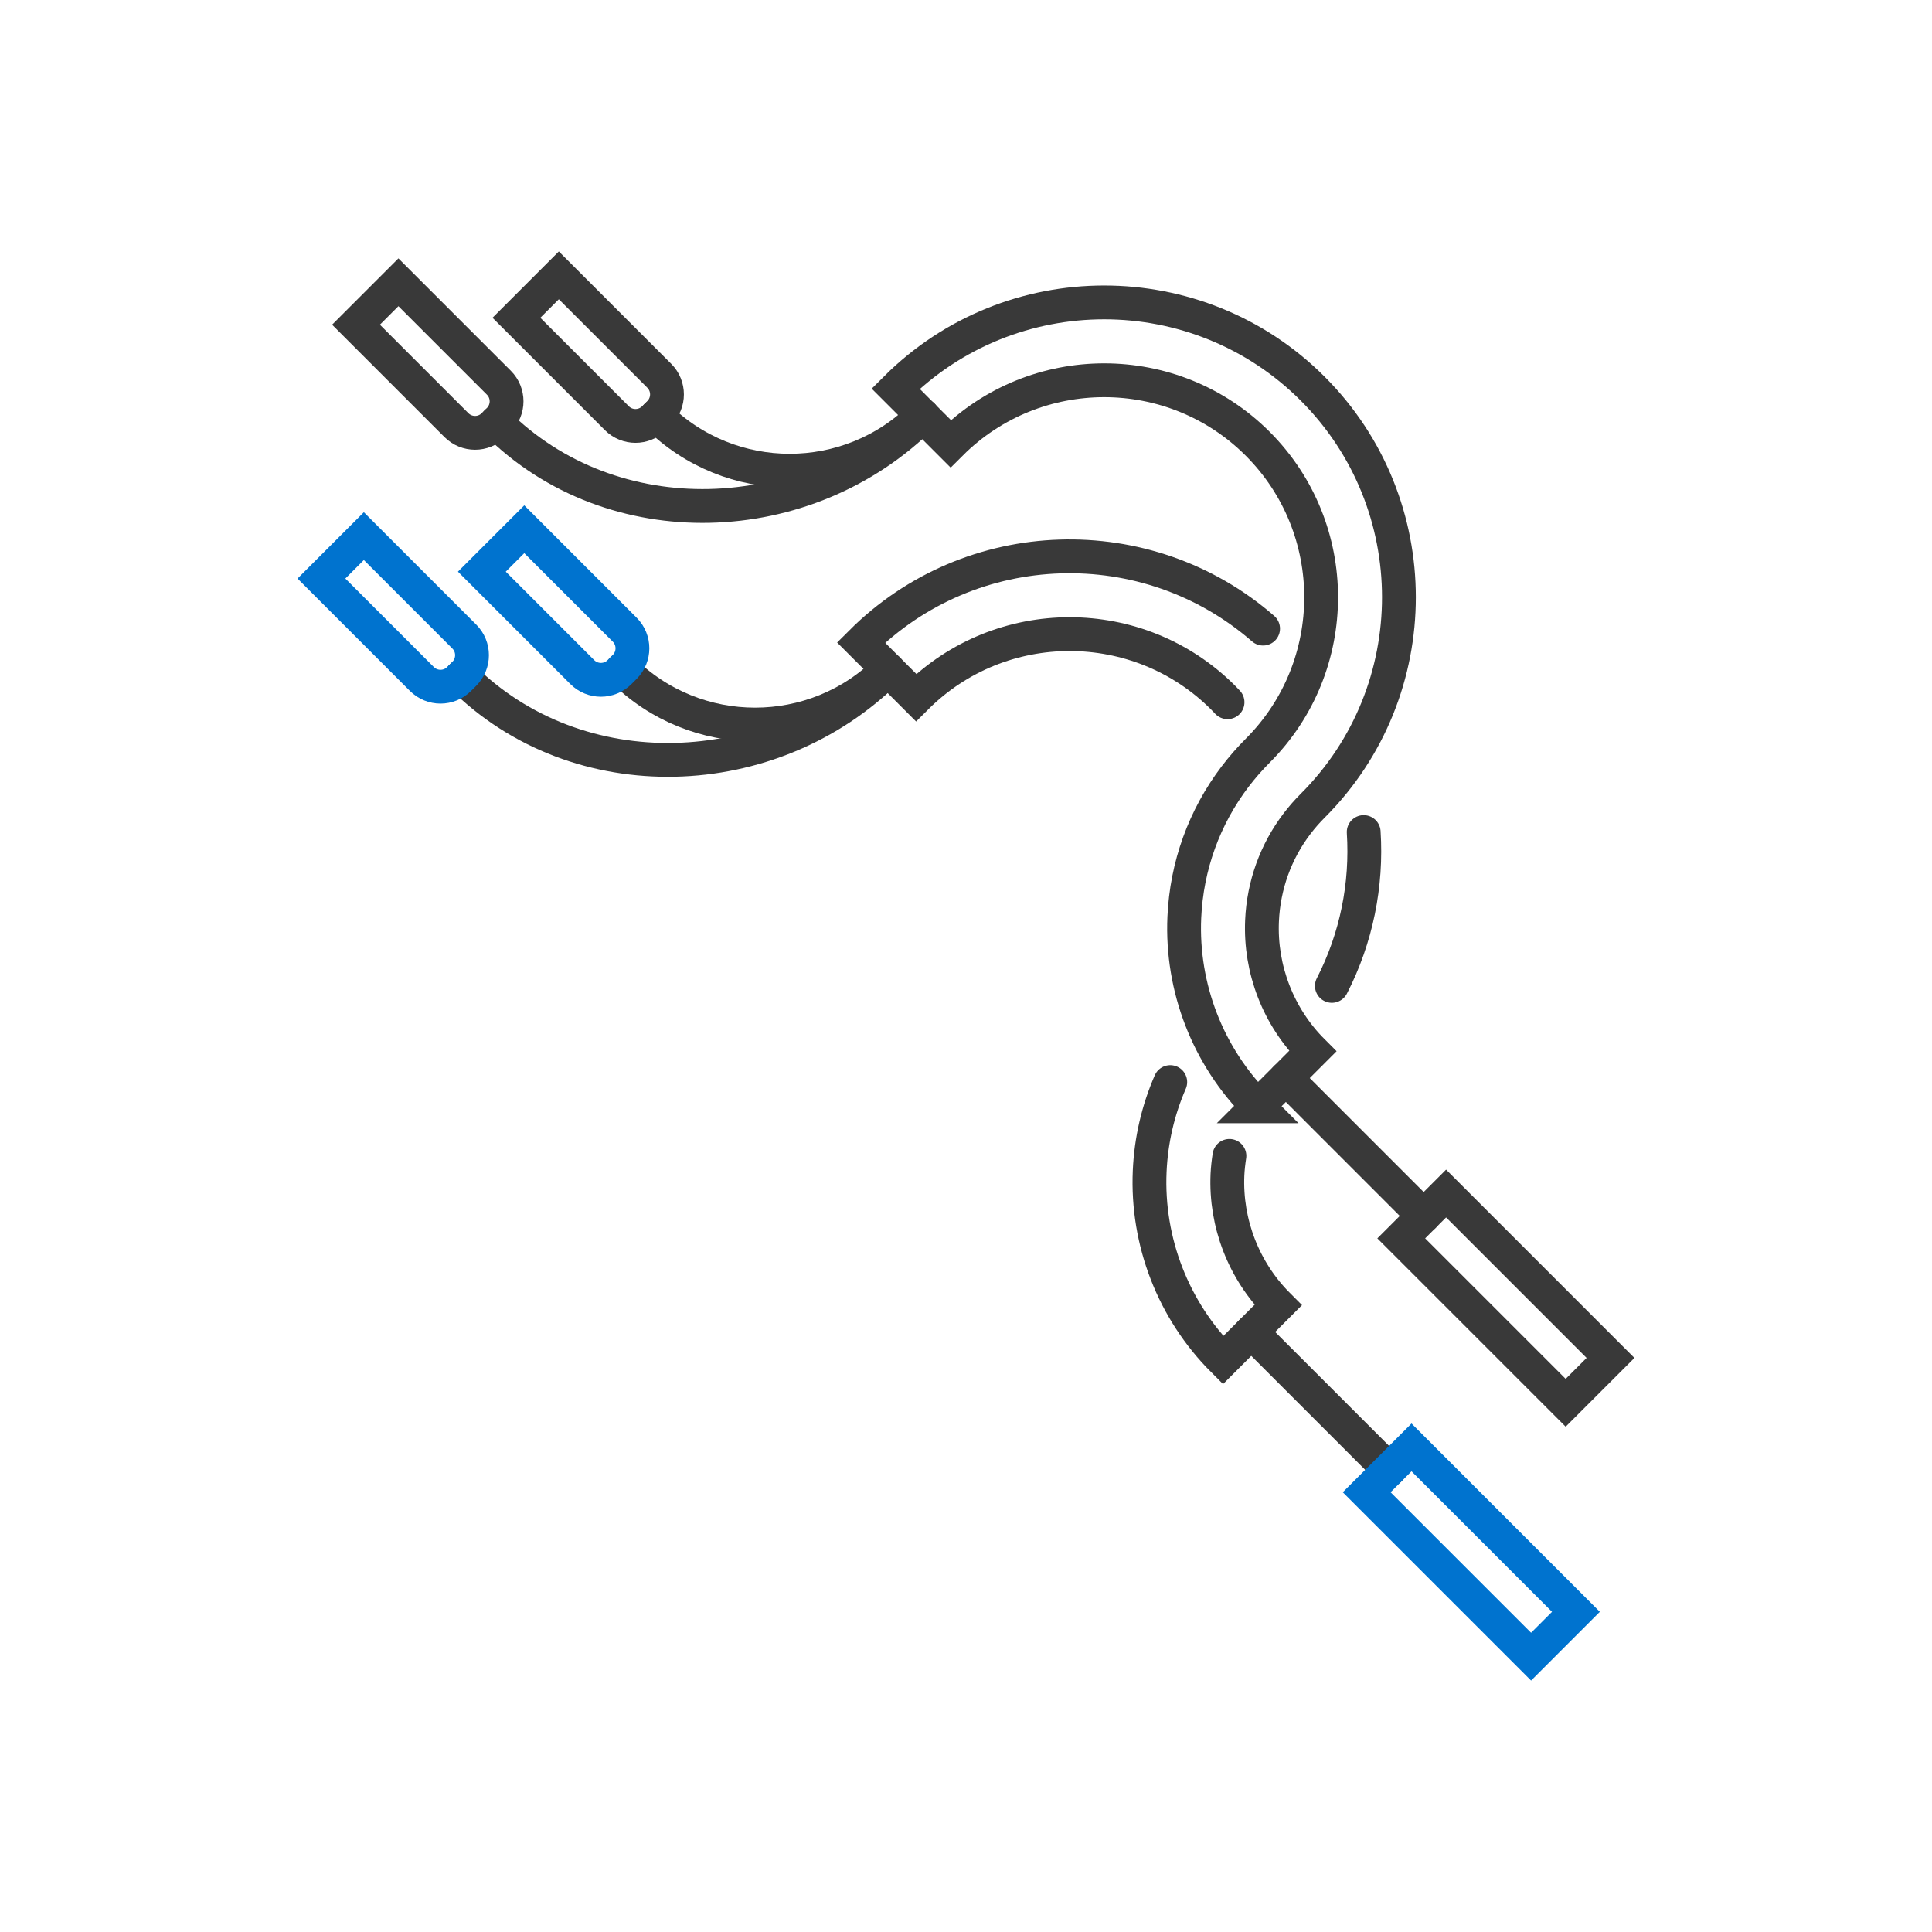 <svg viewBox="0 0 400 400" height="400" width="400" xmlns="http://www.w3.org/2000/svg" data-sanitized-data-name="Layer 1" data-name="Layer 1" id="Layer_1">
  <defs>
    <style>
      .cls-1 {
        stroke: #393939;
      }

      .cls-1, .cls-2 {
        fill: none;
        stroke-linecap: round;
        stroke-miterlimit: 10;
        stroke-width: 7px;
      }

      .cls-2 {
        stroke: #0073cf;
      }
    </style>
  </defs>
  <path d="M260.39,229.04c-10.3-10.3-15.83-24.55-15.19-39.1.47-10.65,4.12-20.75,10.55-29.2,1.42-1.86,2.98-3.65,4.64-5.31,17.52-17.52,17.52-46.04,0-63.56-17.52-17.52-46.04-17.52-63.56,0l-11.4-11.4c23.81-23.81,62.55-23.81,86.35,0s23.81,62.55,0,86.35c-1.16,1.16-2.24,2.39-3.22,3.68-4.44,5.82-6.95,12.79-7.27,20.14-.44,10.05,3.38,19.89,10.49,27l-11.4,11.4Z" class="cls-1"></path>
  <path transform="translate(263.21 38.42) rotate(135)" d="M122.89,56.3h1.53c3.01,0,5.45,2.44,5.45,5.45v29.41h-12.42v-29.41c0-3.01,2.44-5.45,5.45-5.45Z" class="cls-1"></path>
  <path transform="translate(207.52 64.34) rotate(135)" d="M89.68,57.72h1.53c3.01,0,5.45,2.44,5.45,5.45v29.41h-12.42v-29.41c0-3.01,2.44-5.45,5.45-5.45Z" class="cls-1"></path>
  <path d="M135.97,86.05c15.2,15.2,39.84,15.2,55.04,0" class="cls-1"></path>
  <path d="M102.76,87.47c23.98,23.98,64.27,22.55,88.25-1.42" class="cls-1"></path>
  <line y2="251.75" x2="294.76" y1="223.21" x1="266.23" class="cls-1"></line>
  <rect transform="translate(281.36 -141.74) rotate(45)" height="13.13" width="48.14" y="262.2" x="287.71" class="cls-1"></rect>
  <g>
    <path d="M282.34,172.27c.7,10.89-1.49,21.92-6.59,31.85" class="cls-1"></path>
    <path d="M254.54,239.31c-.2,1.29-.35,2.59-.41,3.9-.44,10.05,3.38,19.89,10.49,27l-11.4,11.4c-10.3-10.3-15.83-24.55-15.19-39.1.28-6.45,1.74-12.69,4.26-18.48" class="cls-1"></path>
    <path d="M261.51,130.15c-23.96-20.87-60.44-19.92-83.24,2.88l11.4,11.4c17.52-17.52,46.04-17.52,63.56,0,.32.32.61.64.92.96" class="cls-1"></path>
  </g>
  <path d="M128.81,138.61c15.2,15.2,39.84,15.2,55.04,0" class="cls-1"></path>
  <path d="M95.59,140.04c23.98,23.98,64.27,22.55,88.25-1.42" class="cls-1"></path>
  <line y2="304.31" x2="287.6" y1="275.77" x1="259.06" class="cls-1"></line>
  <path transform="translate(288.15 133.22) rotate(135)" d="M115.72,108.86h1.53c3.01,0,5.45,2.44,5.45,5.45v29.41h-12.42v-29.41c0-3.01,2.44-5.45,5.45-5.45Z" class="cls-2"></path>
  <path transform="translate(232.46 159.13) rotate(135)" d="M82.51,110.28h1.53c3.01,0,5.45,2.44,5.45,5.45v29.41h-12.42v-29.41c0-3.01,2.44-5.45,5.45-5.45Z" class="cls-2"></path>
  <rect transform="translate(316.43 -121.28) rotate(45)" height="13.13" width="48.14" y="314.76" x="280.55" class="cls-2"></rect>
</svg>